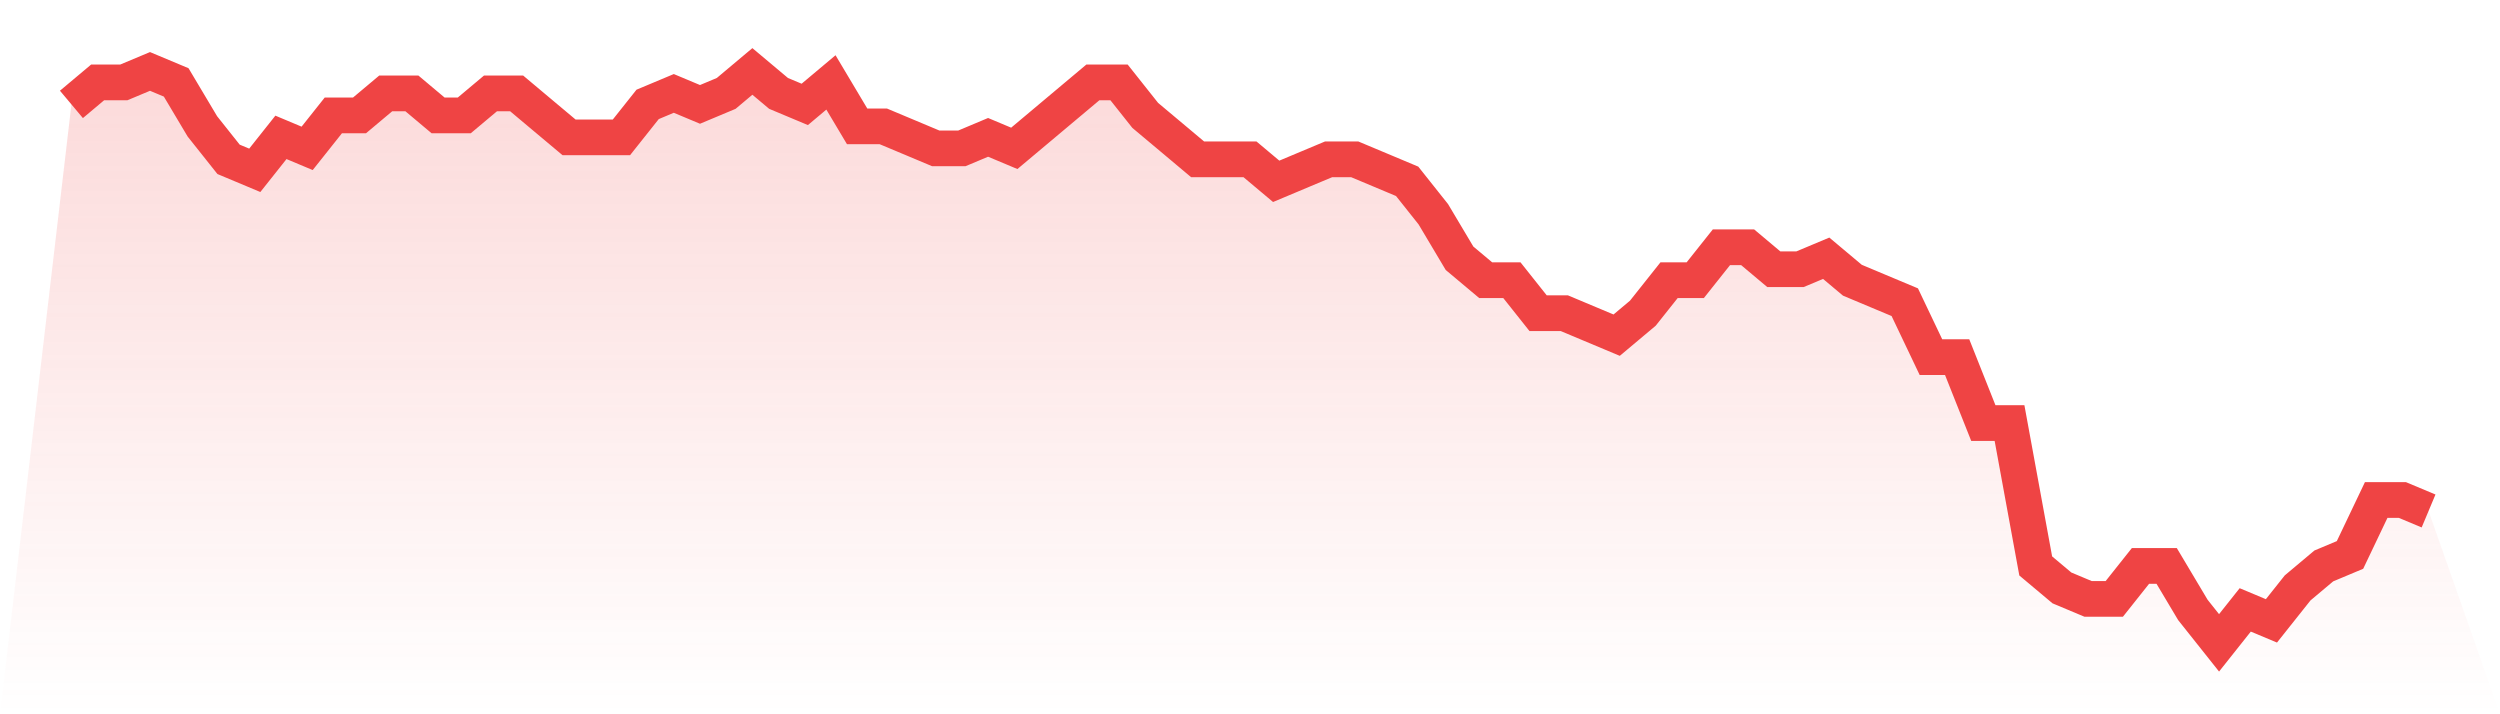 <svg viewBox="0 0 140 40" xmlns="http://www.w3.org/2000/svg">
<defs>
<linearGradient id="gradient" x1="0" x2="0" y1="0" y2="1">
<stop offset="0%" stop-color="#ef4444" stop-opacity="0.2"/>
<stop offset="100%" stop-color="#ef4444" stop-opacity="0"/>
</linearGradient>
</defs>
<path d="M4,5.846 L4,5.846 L5.467,4.615 L6.933,4.615 L8.4,4 L9.867,4.615 L11.333,7.077 L12.8,8.923 L14.267,9.538 L15.733,7.692 L17.2,8.308 L18.667,6.462 L20.133,6.462 L21.6,5.231 L23.067,5.231 L24.533,6.462 L26,6.462 L27.467,5.231 L28.933,5.231 L30.4,6.462 L31.867,7.692 L33.333,7.692 L34.8,7.692 L36.267,5.846 L37.733,5.231 L39.2,5.846 L40.667,5.231 L42.133,4 L43.6,5.231 L45.067,5.846 L46.533,4.615 L48,7.077 L49.467,7.077 L50.933,7.692 L52.4,8.308 L53.867,8.308 L55.333,7.692 L56.8,8.308 L58.267,7.077 L59.733,5.846 L61.2,4.615 L62.667,4.615 L64.133,6.462 L65.6,7.692 L67.067,8.923 L68.533,8.923 L70,8.923 L71.467,10.154 L72.933,9.538 L74.4,8.923 L75.867,8.923 L77.333,9.538 L78.8,10.154 L80.267,12 L81.733,14.462 L83.2,15.692 L84.667,15.692 L86.133,17.538 L87.6,17.538 L89.067,18.154 L90.533,18.769 L92,17.538 L93.467,15.692 L94.933,15.692 L96.4,13.846 L97.867,13.846 L99.333,15.077 L100.8,15.077 L102.267,14.462 L103.733,15.692 L105.2,16.308 L106.667,16.923 L108.133,20 L109.6,20 L111.067,23.692 L112.533,23.692 L114,31.692 L115.467,32.923 L116.933,33.538 L118.4,33.538 L119.867,31.692 L121.333,31.692 L122.8,34.154 L124.267,36 L125.733,34.154 L127.2,34.769 L128.667,32.923 L130.133,31.692 L131.6,31.077 L133.067,28 L134.533,28 L136,28.615 L140,40 L0,40 z" fill="url(#gradient)"/>
<path d="M4,5.846 L4,5.846 L5.467,4.615 L6.933,4.615 L8.4,4 L9.867,4.615 L11.333,7.077 L12.8,8.923 L14.267,9.538 L15.733,7.692 L17.2,8.308 L18.667,6.462 L20.133,6.462 L21.6,5.231 L23.067,5.231 L24.533,6.462 L26,6.462 L27.467,5.231 L28.933,5.231 L30.4,6.462 L31.867,7.692 L33.333,7.692 L34.8,7.692 L36.267,5.846 L37.733,5.231 L39.2,5.846 L40.667,5.231 L42.133,4 L43.6,5.231 L45.067,5.846 L46.533,4.615 L48,7.077 L49.467,7.077 L50.933,7.692 L52.4,8.308 L53.867,8.308 L55.333,7.692 L56.8,8.308 L58.267,7.077 L59.733,5.846 L61.2,4.615 L62.667,4.615 L64.133,6.462 L65.6,7.692 L67.067,8.923 L68.533,8.923 L70,8.923 L71.467,10.154 L72.933,9.538 L74.4,8.923 L75.867,8.923 L77.333,9.538 L78.8,10.154 L80.267,12 L81.733,14.462 L83.2,15.692 L84.667,15.692 L86.133,17.538 L87.6,17.538 L89.067,18.154 L90.533,18.769 L92,17.538 L93.467,15.692 L94.933,15.692 L96.4,13.846 L97.867,13.846 L99.333,15.077 L100.8,15.077 L102.267,14.462 L103.733,15.692 L105.2,16.308 L106.667,16.923 L108.133,20 L109.6,20 L111.067,23.692 L112.533,23.692 L114,31.692 L115.467,32.923 L116.933,33.538 L118.4,33.538 L119.867,31.692 L121.333,31.692 L122.8,34.154 L124.267,36 L125.733,34.154 L127.2,34.769 L128.667,32.923 L130.133,31.692 L131.6,31.077 L133.067,28 L134.533,28 L136,28.615" fill="none" stroke="#ef4444" stroke-width="2"/>
</svg>